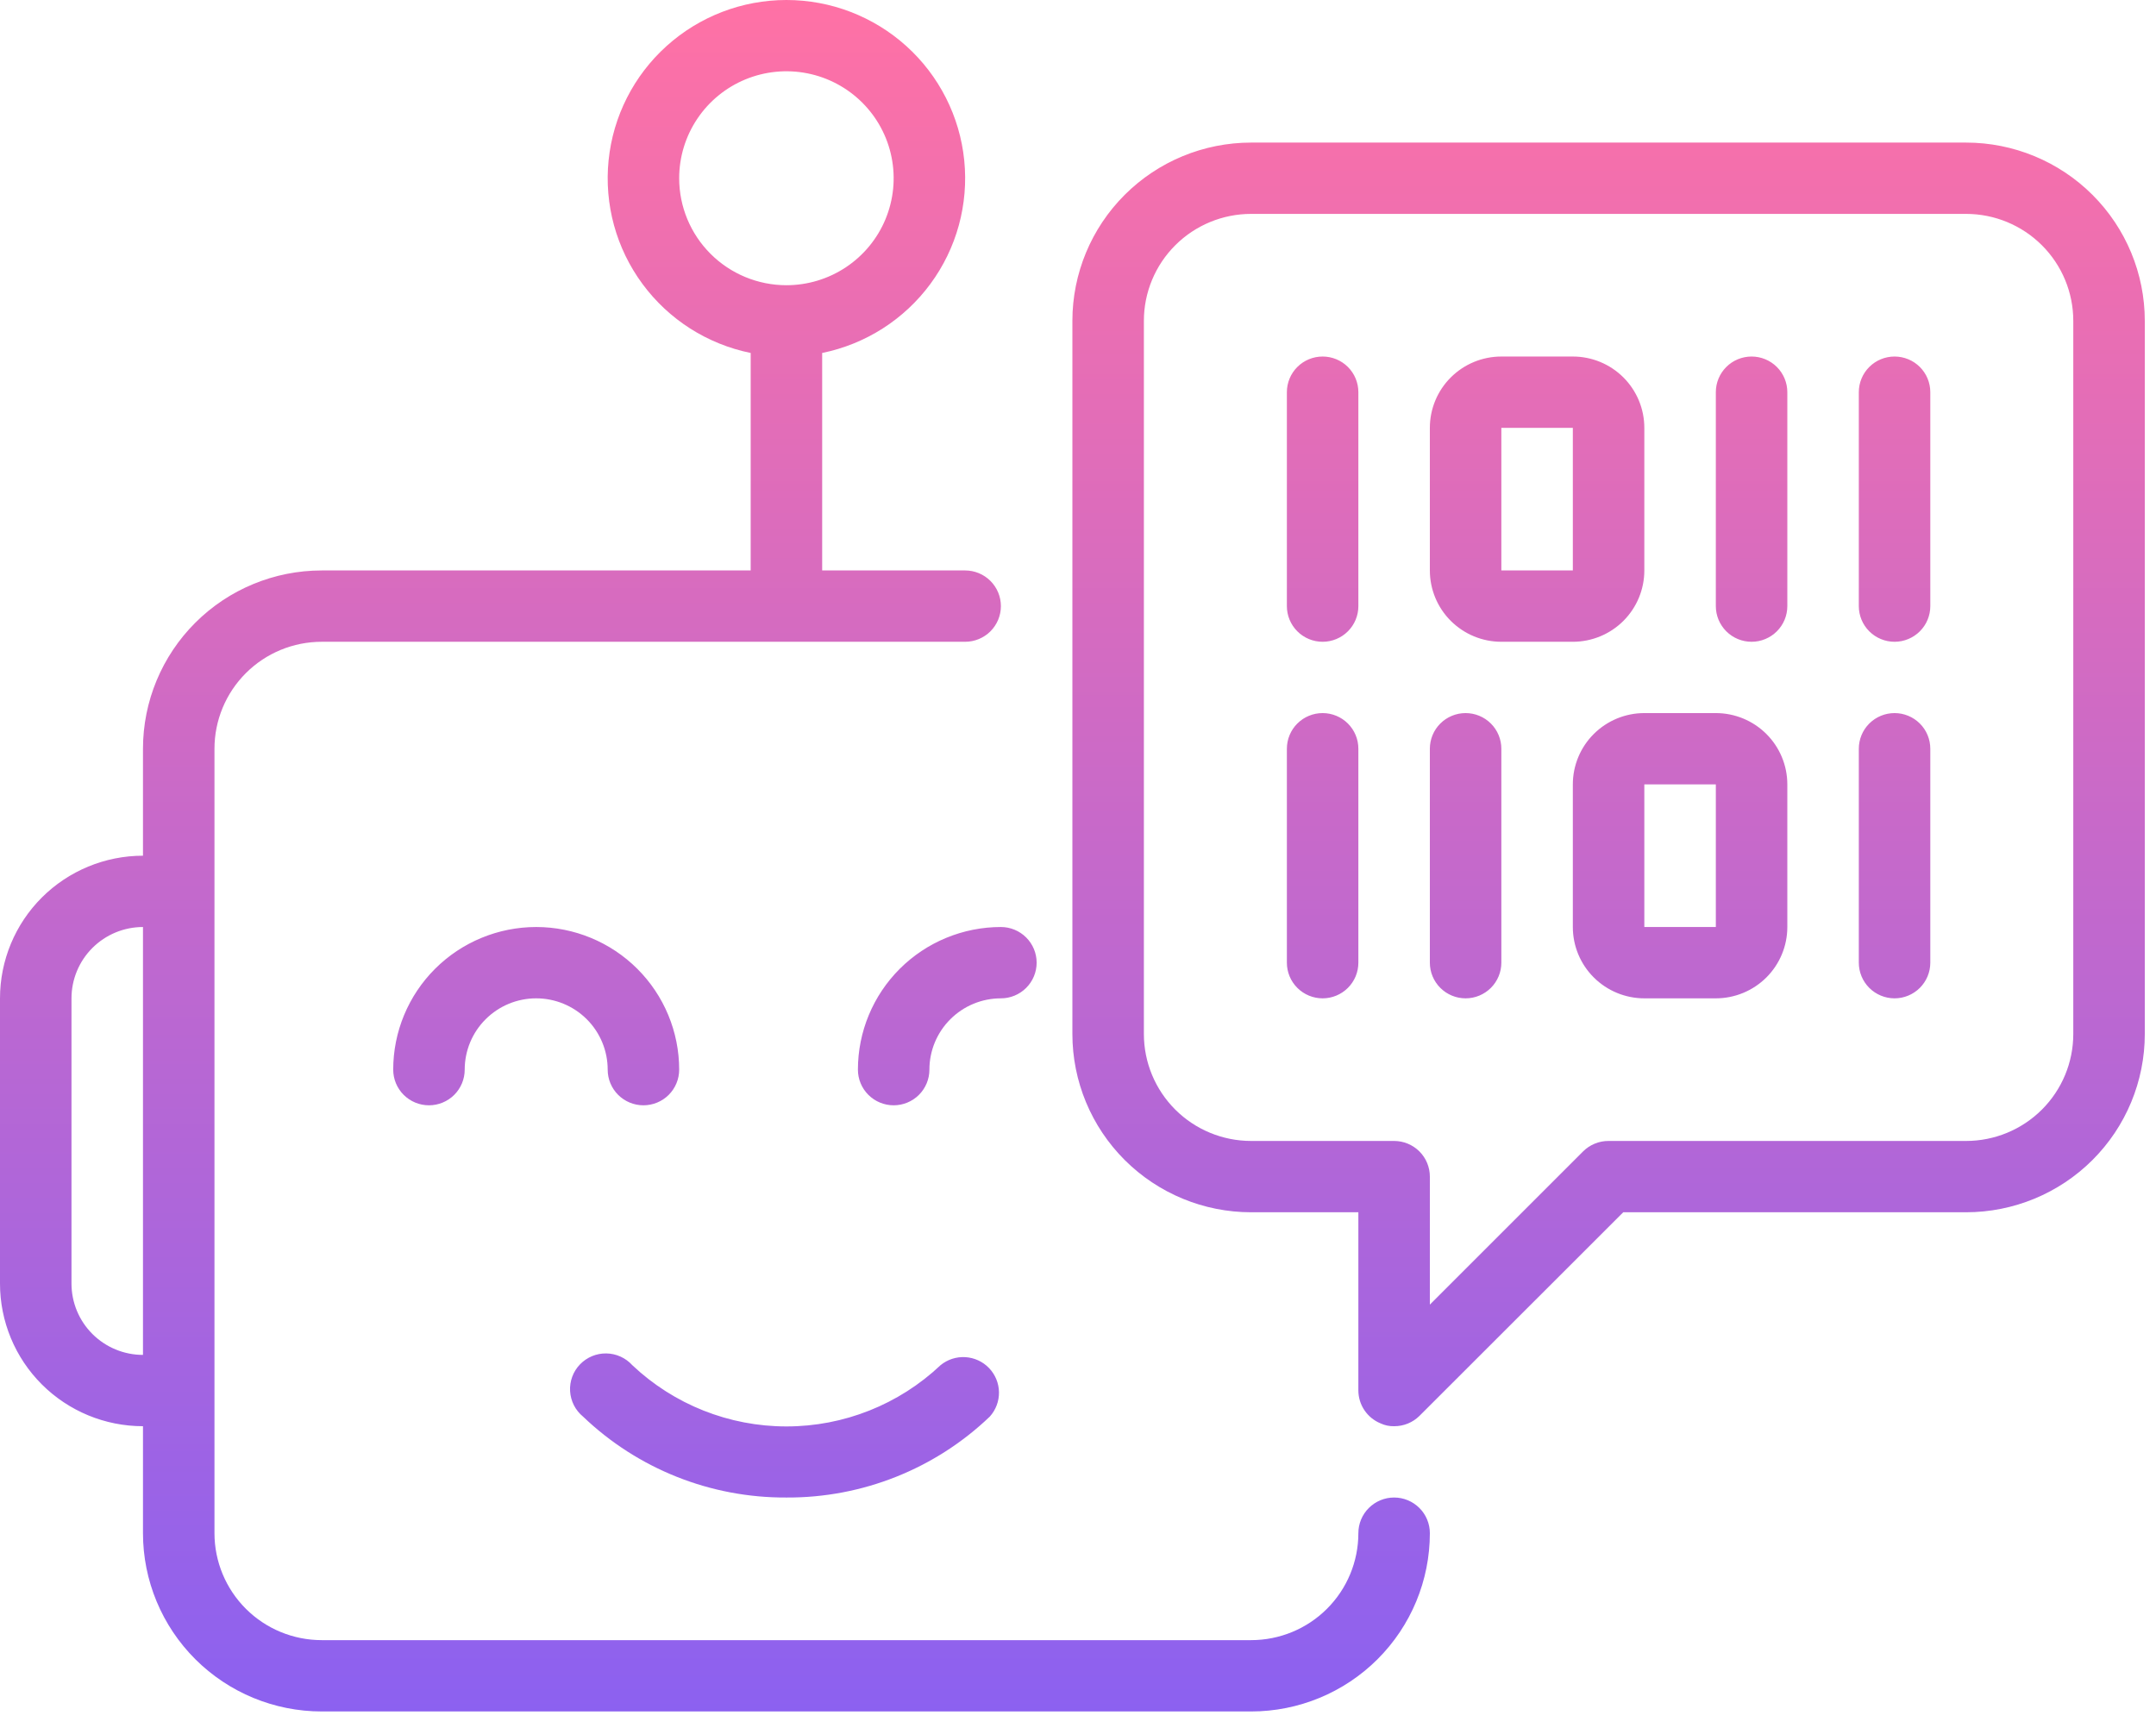 <svg width="126" height="101" viewBox="0 0 126 101" fill="none" xmlns="http://www.w3.org/2000/svg">
<path d="M81.474 87.53C80.92 87.53 80.389 87.75 79.997 88.141C79.605 88.531 79.385 89.061 79.385 89.614C79.385 91.272 78.725 92.863 77.549 94.035C76.374 95.208 74.78 95.866 73.118 95.866H18.802C17.14 95.866 15.545 95.208 14.37 94.035C13.195 92.863 12.534 91.272 12.534 89.614V43.764C12.534 42.106 13.195 40.516 14.37 39.343C15.545 38.17 17.14 37.512 18.802 37.512H56.405C56.959 37.512 57.49 37.292 57.882 36.901C58.274 36.51 58.494 35.98 58.494 35.428C58.494 34.875 58.274 34.345 57.882 33.954C57.49 33.563 56.959 33.343 56.405 33.343H48.049V20.631C50.585 20.114 52.839 18.677 54.373 16.596C55.907 14.517 56.612 11.942 56.352 9.373C56.092 6.804 54.885 4.422 52.965 2.691C51.044 0.959 48.548 0 45.96 0C43.371 0 40.875 0.959 38.955 2.691C37.035 4.422 35.827 6.804 35.567 9.373C35.307 11.942 36.012 14.517 37.547 16.596C39.081 18.677 41.334 20.114 43.871 20.631V33.343H18.802C16.031 33.343 13.375 34.441 11.416 36.396C9.457 38.35 8.356 41 8.356 43.764V50.016C6.14 50.016 4.015 50.895 2.447 52.458C0.88 54.021 0 56.142 0 58.353V75.025C0 77.236 0.88 79.357 2.447 80.92C4.015 82.484 6.14 83.362 8.356 83.362V89.614C8.356 92.378 9.457 95.028 11.416 96.983C13.375 98.937 16.031 100.035 18.802 100.035H73.118C75.888 100.035 78.545 98.937 80.504 96.983C82.463 95.028 83.563 92.378 83.563 89.614C83.563 89.061 83.343 88.531 82.951 88.141C82.559 87.75 82.028 87.53 81.474 87.53ZM39.692 10.418C39.692 9.182 40.06 7.973 40.749 6.945C41.437 5.917 42.416 5.115 43.561 4.642C44.706 4.169 45.967 4.045 47.182 4.286C48.398 4.527 49.515 5.123 50.391 5.997C51.268 6.872 51.865 7.986 52.106 9.199C52.348 10.412 52.224 11.669 51.75 12.811C51.276 13.954 50.472 14.93 49.442 15.617C48.411 16.304 47.199 16.671 45.96 16.671C44.297 16.671 42.703 16.012 41.528 14.839C40.353 13.667 39.692 12.077 39.692 10.418ZM8.356 79.194C7.248 79.194 6.185 78.754 5.402 77.973C4.618 77.191 4.178 76.131 4.178 75.025V58.353C4.178 57.247 4.618 56.187 5.402 55.405C6.185 54.624 7.248 54.184 8.356 54.184V79.194ZM45.96 87.53C50.388 87.555 54.652 85.858 57.846 82.799C58.199 82.408 58.39 81.898 58.382 81.373C58.374 80.847 58.166 80.343 57.801 79.963C57.437 79.584 56.941 79.356 56.415 79.325C55.889 79.294 55.37 79.463 54.964 79.798C52.531 82.095 49.309 83.375 45.96 83.375C42.61 83.375 39.388 82.095 36.956 79.798C36.764 79.585 36.529 79.413 36.268 79.295C36.006 79.176 35.723 79.112 35.436 79.108C35.148 79.103 34.863 79.158 34.598 79.268C34.333 79.379 34.093 79.543 33.894 79.75C33.695 79.957 33.541 80.202 33.442 80.471C33.343 80.74 33.3 81.027 33.317 81.313C33.334 81.599 33.41 81.879 33.539 82.135C33.67 82.391 33.851 82.617 34.073 82.799C37.268 85.858 41.532 87.555 45.96 87.53ZM50.138 62.521C50.138 63.074 50.358 63.604 50.75 63.995C51.142 64.385 51.673 64.605 52.227 64.605C52.781 64.605 53.312 64.385 53.704 63.995C54.096 63.604 54.316 63.074 54.316 62.521C54.316 61.415 54.756 60.355 55.54 59.574C56.323 58.792 57.386 58.353 58.494 58.353C59.048 58.353 59.58 58.133 59.971 57.742C60.363 57.351 60.583 56.821 60.583 56.269C60.583 55.716 60.363 55.186 59.971 54.795C59.58 54.404 59.048 54.184 58.494 54.184C56.278 54.184 54.152 55.063 52.585 56.626C51.018 58.19 50.138 60.31 50.138 62.521ZM35.514 62.521C35.514 63.074 35.734 63.604 36.126 63.995C36.518 64.385 37.049 64.605 37.603 64.605C38.157 64.605 38.689 64.385 39.081 63.995C39.472 63.604 39.692 63.074 39.692 62.521C39.692 60.31 38.812 58.19 37.245 56.626C35.678 55.063 33.552 54.184 31.336 54.184C29.12 54.184 26.994 55.063 25.427 56.626C23.86 58.19 22.98 60.31 22.98 62.521C22.98 63.074 23.2 63.604 23.592 63.995C23.983 64.385 24.515 64.605 25.069 64.605C25.623 64.605 26.154 64.385 26.546 63.995C26.938 63.604 27.158 63.074 27.158 62.521C27.158 61.415 27.598 60.355 28.382 59.574C29.165 58.792 30.228 58.353 31.336 58.353C32.444 58.353 33.507 58.792 34.291 59.574C35.074 60.355 35.514 61.415 35.514 62.521ZM114.899 8.334H73.118C70.347 8.334 67.691 9.432 65.732 11.386C63.773 13.341 62.672 15.991 62.672 18.755V60.437C62.672 63.2 63.773 65.851 65.732 67.805C67.691 69.759 70.347 70.857 73.118 70.857H79.385V81.278C79.387 81.689 79.511 82.091 79.742 82.432C79.972 82.773 80.299 83.039 80.68 83.195C80.928 83.312 81.2 83.369 81.474 83.362C81.749 83.363 82.022 83.311 82.276 83.207C82.531 83.103 82.762 82.951 82.957 82.757L94.865 70.857H114.899C117.669 70.857 120.326 69.759 122.285 67.805C124.244 65.851 125.345 63.2 125.345 60.437V18.755C125.345 15.991 124.244 13.341 122.285 11.386C120.326 9.432 117.669 8.334 114.899 8.334ZM121.166 60.437C121.166 62.095 120.506 63.685 119.331 64.858C118.155 66.03 116.561 66.689 114.899 66.689H94.008C93.734 66.687 93.461 66.74 93.206 66.844C92.952 66.947 92.72 67.1 92.525 67.293L83.563 76.255V68.773C83.563 68.22 83.343 67.69 82.951 67.299C82.559 66.909 82.028 66.689 81.474 66.689H73.118C71.456 66.689 69.861 66.03 68.686 64.858C67.511 63.685 66.85 62.095 66.85 60.437V18.755C66.85 17.097 67.511 15.506 68.686 14.334C69.861 13.161 71.456 12.502 73.118 12.502H114.899C116.561 12.502 118.155 13.161 119.331 14.334C120.506 15.506 121.166 17.097 121.166 18.755V60.437ZM110.721 41.68C110.167 41.68 109.636 41.9 109.244 42.29C108.852 42.681 108.632 43.211 108.632 43.764V56.269C108.632 56.821 108.852 57.351 109.244 57.742C109.636 58.133 110.167 58.353 110.721 58.353C111.275 58.353 111.806 58.133 112.198 57.742C112.59 57.351 112.81 56.821 112.81 56.269V43.764C112.81 43.211 112.59 42.681 112.198 42.29C111.806 41.9 111.275 41.68 110.721 41.68ZM85.652 41.68C85.098 41.68 84.567 41.9 84.175 42.29C83.783 42.681 83.563 43.211 83.563 43.764V56.269C83.563 56.821 83.783 57.351 84.175 57.742C84.567 58.133 85.098 58.353 85.652 58.353C86.206 58.353 86.737 58.133 87.129 57.742C87.521 57.351 87.741 56.821 87.741 56.269V43.764C87.741 43.211 87.521 42.681 87.129 42.29C86.737 41.9 86.206 41.68 85.652 41.68ZM77.296 41.68C76.742 41.68 76.21 41.9 75.819 42.29C75.427 42.681 75.207 43.211 75.207 43.764V56.269C75.207 56.821 75.427 57.351 75.819 57.742C76.21 58.133 76.742 58.353 77.296 58.353C77.85 58.353 78.381 58.133 78.773 57.742C79.165 57.351 79.385 56.821 79.385 56.269V43.764C79.385 43.211 79.165 42.681 78.773 42.29C78.381 41.9 77.85 41.68 77.296 41.68ZM100.276 41.68H96.097C94.989 41.68 93.927 42.119 93.143 42.901C92.359 43.682 91.919 44.743 91.919 45.848V54.184C91.919 55.29 92.359 56.35 93.143 57.132C93.927 57.913 94.989 58.353 96.097 58.353H100.276C101.384 58.353 102.446 57.913 103.23 57.132C104.014 56.35 104.454 55.29 104.454 54.184V45.848C104.454 44.743 104.014 43.682 103.23 42.901C102.446 42.119 101.384 41.68 100.276 41.68ZM100.276 54.184H96.097V45.848H100.276V54.184ZM77.296 20.839C76.742 20.839 76.21 21.058 75.819 21.449C75.427 21.84 75.207 22.37 75.207 22.923V35.428C75.207 35.98 75.427 36.51 75.819 36.901C76.21 37.292 76.742 37.512 77.296 37.512C77.85 37.512 78.381 37.292 78.773 36.901C79.165 36.51 79.385 35.98 79.385 35.428V22.923C79.385 22.37 79.165 21.84 78.773 21.449C78.381 21.058 77.85 20.839 77.296 20.839ZM102.365 20.839C101.811 20.839 101.279 21.058 100.888 21.449C100.496 21.84 100.276 22.37 100.276 22.923V35.428C100.276 35.98 100.496 36.51 100.888 36.901C101.279 37.292 101.811 37.512 102.365 37.512C102.919 37.512 103.45 37.292 103.842 36.901C104.234 36.51 104.454 35.98 104.454 35.428V22.923C104.454 22.37 104.234 21.84 103.842 21.449C103.45 21.058 102.919 20.839 102.365 20.839ZM110.721 20.839C110.167 20.839 109.636 21.058 109.244 21.449C108.852 21.84 108.632 22.37 108.632 22.923V35.428C108.632 35.98 108.852 36.51 109.244 36.901C109.636 37.292 110.167 37.512 110.721 37.512C111.275 37.512 111.806 37.292 112.198 36.901C112.59 36.51 112.81 35.98 112.81 35.428V22.923C112.81 22.37 112.59 21.84 112.198 21.449C111.806 21.058 111.275 20.839 110.721 20.839ZM96.097 33.343V25.007C96.097 23.902 95.657 22.841 94.874 22.06C94.09 21.278 93.028 20.839 91.919 20.839H87.741C86.633 20.839 85.57 21.278 84.787 22.06C84.003 22.841 83.563 23.902 83.563 25.007V33.343C83.563 34.449 84.003 35.509 84.787 36.291C85.57 37.072 86.633 37.512 87.741 37.512H91.919C93.028 37.512 94.09 37.072 94.874 36.291C95.657 35.509 96.097 34.449 96.097 33.343ZM87.741 25.007H91.919V33.343H87.741V25.007Z" fill="url(#paint0_linear_2567_2141)"/>
<defs>
<linearGradient id="paint0_linear_2567_2141" x1="62.672" y1="0" x2="62.672" y2="100.035" gradientUnits="userSpaceOnUse">
<stop stop-color="#FF71A5"/>
<stop offset="1" stop-color="#8C61F0"/>
</linearGradient>
</defs>
</svg>
